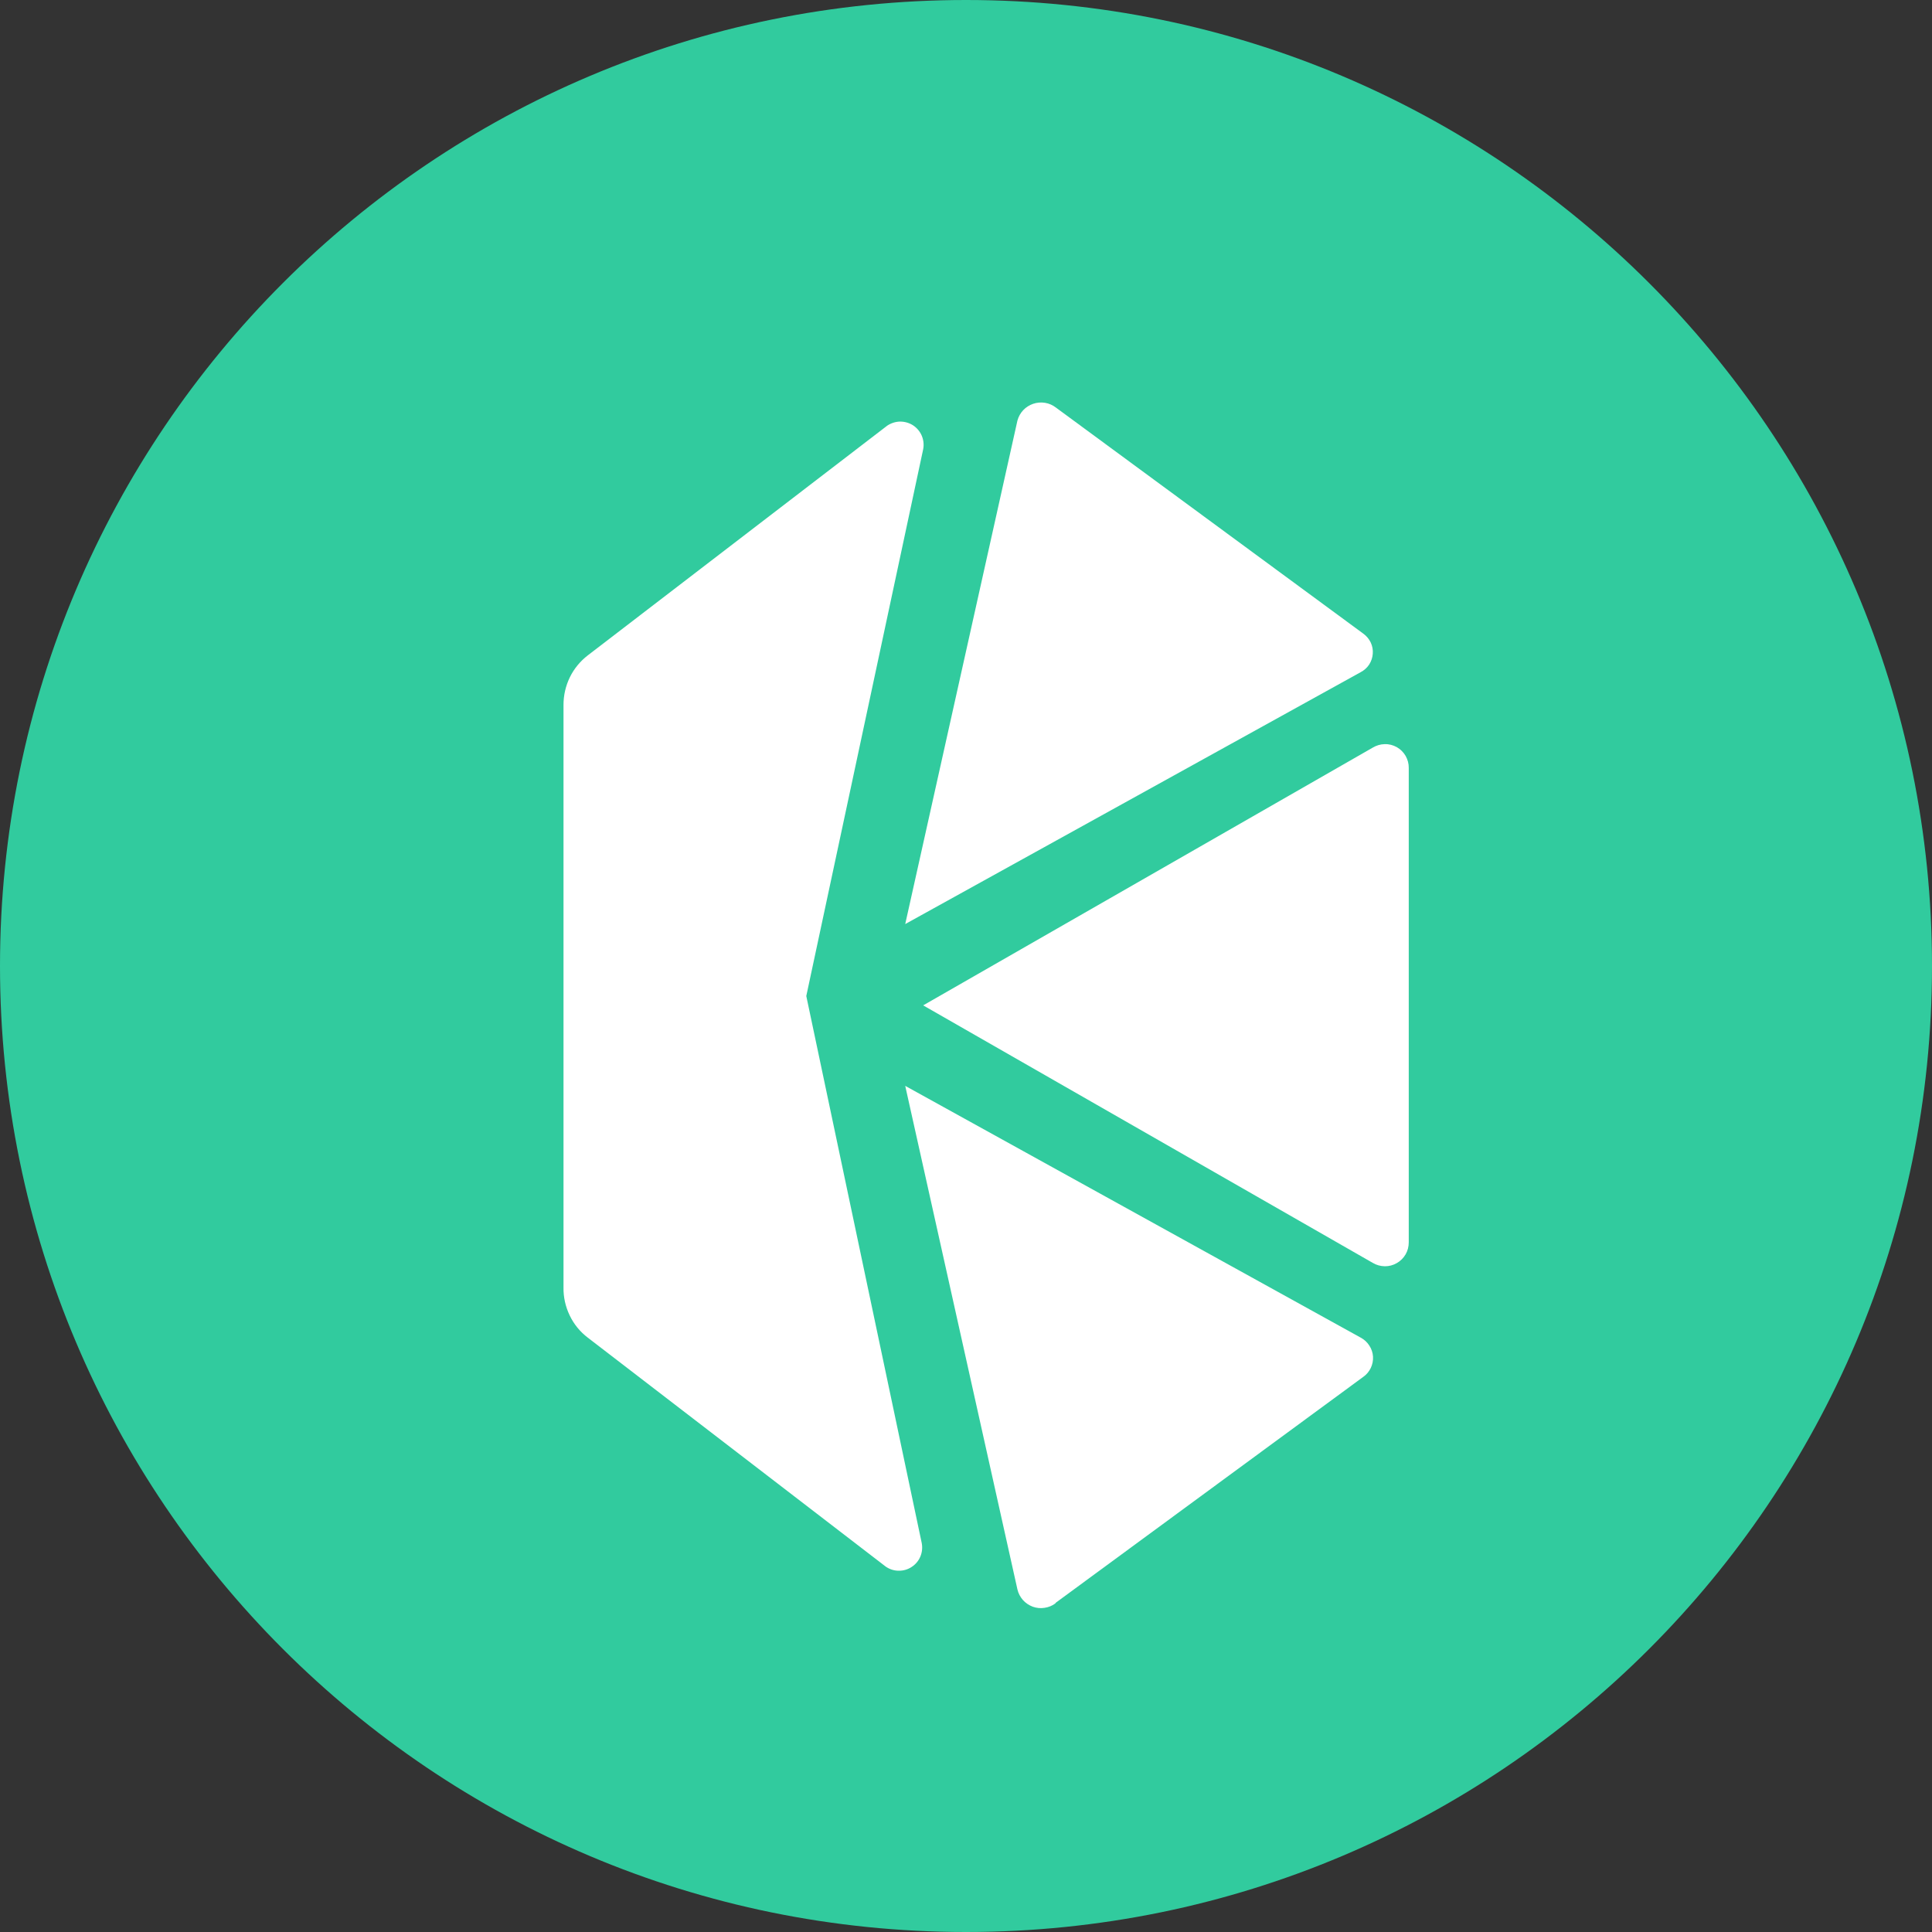 <svg width="24" height="24" viewBox="0 0 24 24" fill="none" xmlns="http://www.w3.org/2000/svg">
<rect x="0" y="0" width="24" height="24" fill="#333333" stroke="none"/>
<path d="M12 24C18.627 24 24 18.627 24 12C24 5.373 18.627 0 12 0C5.373 0 0 5.373 0 12C0 18.627 5.373 24 12 24Z" fill="#31CB9E"/>
<path d="M11.468 12.489L17.053 15.688C17.098 15.715 17.149 15.729 17.202 15.73C17.254 15.731 17.306 15.717 17.351 15.691C17.397 15.665 17.434 15.628 17.461 15.582C17.487 15.537 17.5 15.486 17.5 15.433V9.54C17.501 9.487 17.487 9.436 17.461 9.39C17.435 9.345 17.397 9.307 17.351 9.281C17.306 9.256 17.254 9.242 17.201 9.244C17.149 9.245 17.098 9.26 17.053 9.287L11.468 12.489ZM16.935 7.871L13.117 5.063C13.077 5.032 13.031 5.012 12.982 5.004C12.933 4.996 12.882 5 12.835 5.016C12.788 5.032 12.745 5.059 12.711 5.095C12.677 5.131 12.652 5.176 12.639 5.224L11.245 11.479L16.901 8.351C16.944 8.329 16.981 8.296 17.008 8.256C17.034 8.215 17.05 8.169 17.053 8.121C17.057 8.072 17.048 8.024 17.027 7.98C17.006 7.937 16.974 7.899 16.935 7.871V7.871ZM13.112 19.912L16.935 17.104C16.975 17.076 17.007 17.038 17.028 16.994C17.049 16.95 17.059 16.901 17.056 16.852C17.053 16.803 17.037 16.756 17.01 16.715C16.984 16.674 16.947 16.64 16.904 16.617L11.245 13.489L12.639 19.745C12.65 19.793 12.674 19.838 12.707 19.876C12.74 19.913 12.782 19.941 12.829 19.959C12.876 19.976 12.927 19.981 12.976 19.973C13.025 19.966 13.072 19.947 13.112 19.917" fill="white"/>
<path d="M10.016 12.373L11.468 5.581C11.479 5.525 11.473 5.467 11.451 5.414C11.429 5.361 11.391 5.316 11.343 5.284C11.295 5.253 11.239 5.237 11.182 5.237C11.124 5.238 11.069 5.256 11.021 5.288L7.302 8.141C7.207 8.214 7.131 8.307 7.079 8.413C7.027 8.52 7 8.637 7 8.756V15.994C6.998 16.114 7.025 16.233 7.077 16.341C7.129 16.45 7.206 16.544 7.302 16.617L11.003 19.461C11.051 19.494 11.106 19.512 11.164 19.512C11.221 19.513 11.277 19.497 11.325 19.465C11.373 19.434 11.411 19.389 11.433 19.336C11.455 19.283 11.461 19.225 11.45 19.168L10.016 12.373Z" fill="white"/>
</svg>
